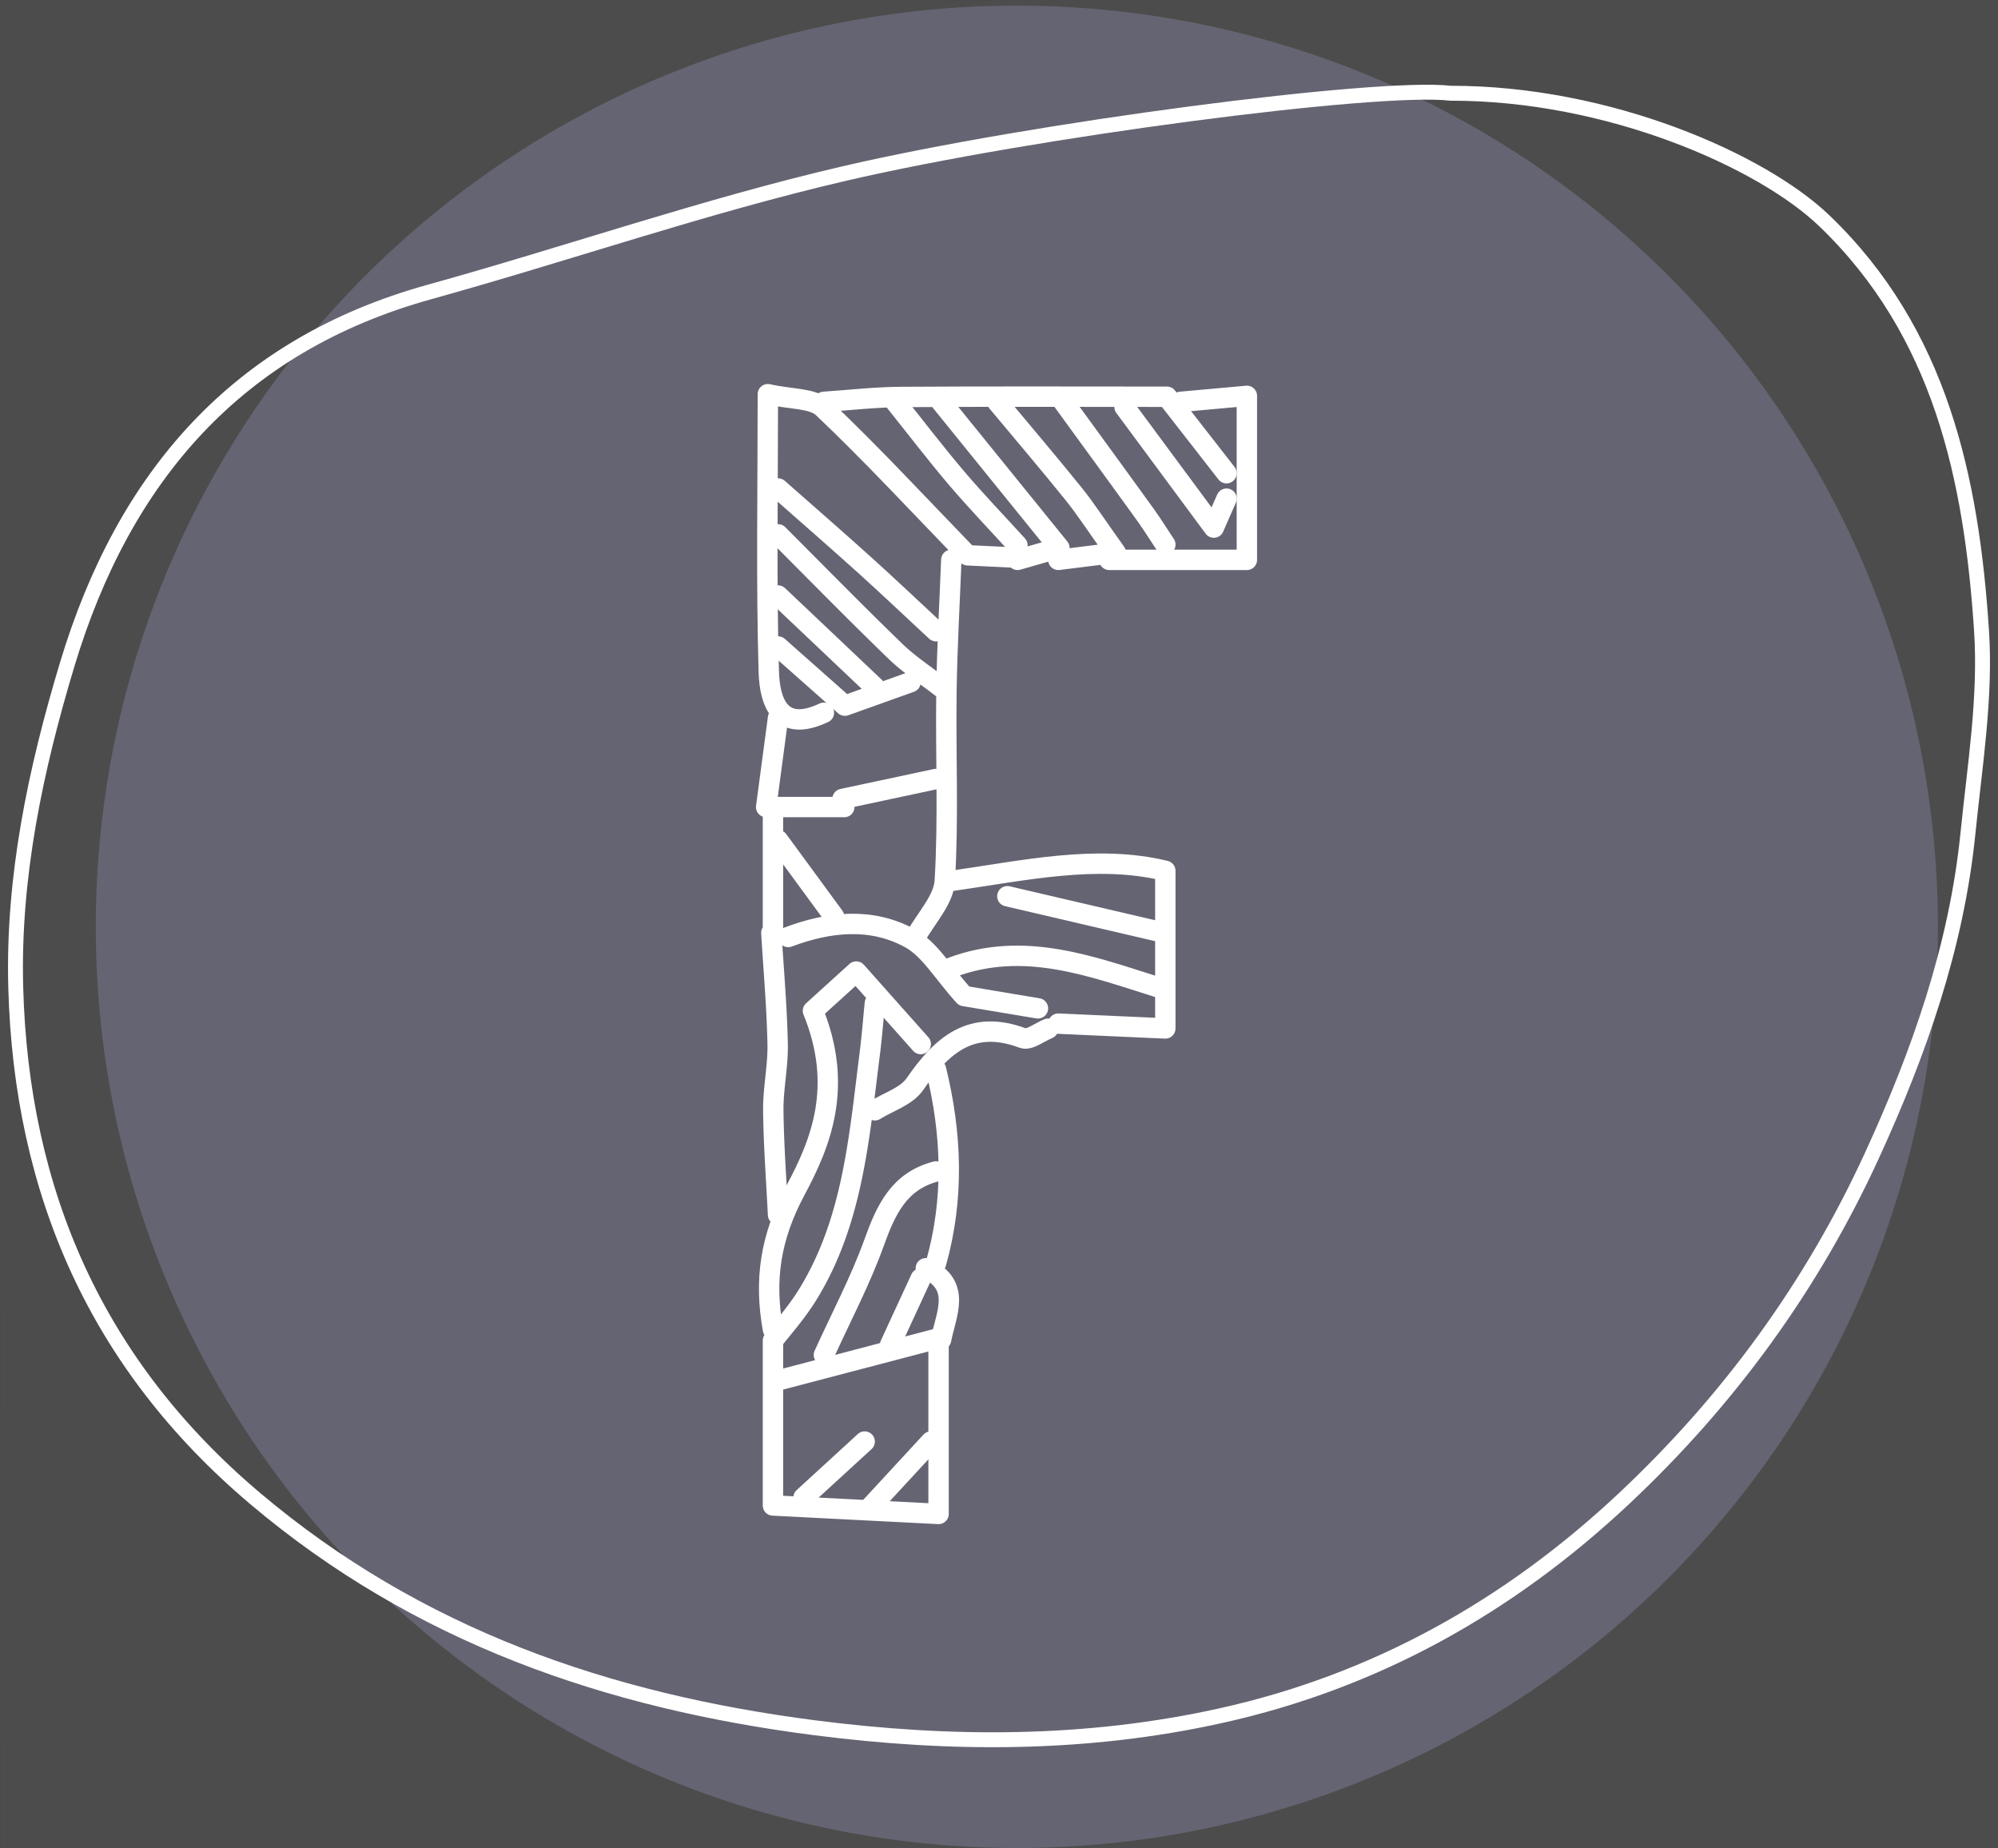 <svg xmlns="http://www.w3.org/2000/svg" width="266" height="246"><rect width="100%" height="100%" fill="#333333" stroke="none"/><path fill="#4C4C4C" d="M.007 246C.004 164.007.004 82.008 0 .007 88.661.003 177.325.003 265.994 0c.004 81.994.004 163.992.006 245.993-88.661.004-177.324.004-265.993.007z"/><circle fill-rule="evenodd" clip-rule="evenodd" fill="#656472" cx="135.375" cy="123.375" r="122.625"/><path clip-rule="evenodd" fill="none" stroke="#FFF" stroke-width="1.985" stroke-linecap="round" stroke-linejoin="round" stroke-miterlimit="10" d="M242.868 29.38c15.486 14.86 19.601 34.31 20.938 54.546.589 8.915-.902 18.006-1.805 26.98-1.524 15.142-6.535 29.31-12.815 42.978-7.977 17.363-19.036 32.506-32.921 45.549-15.409 14.475-33.184 24.387-53.707 28.943-17.933 3.98-35.984 3.949-54.174 1.605-27.498-3.543-52.736-12.195-74.41-30.504C12.9 181.676 2.833 158.773 2.095 131.41c-.396-14.696 2.645-29.002 6.859-42.986 7.533-24.993 22.642-42.461 48.209-49.555 18.444-5.117 36.601-11.431 55.213-15.761 25.212-5.866 71.122-11.825 80.723-10.697 21.151-.036 41.521 9.053 49.769 16.969z"/><g clip-rule="evenodd" fill="none" stroke="#FFF" stroke-width="2.714" stroke-linecap="round" stroke-linejoin="round" stroke-miterlimit="10"><path d="M140.897 136.262c4.526.201 9.048.408 14.246.639V115.92c-9.119-2.221-18.794-.037-28.493 1.345m27.816 14.247c-9.081-2.841-18.097-6.374-27.815-2.712m-7.463-75.307c2.714 3.392 5.35 6.849 8.163 10.158 2.604 3.06 5.394 5.958 8.101 8.93l-.708 1.62c-2.245-.104-4.487-.211-5.921-.282-6.665-6.879-12.754-13.467-19.248-19.628-1.396-1.326-4.255-1.113-7.348-1.818 0 13.005-.224 24.998.125 36.972.118 3.996 1.524 8.195 7.337 5.432m23.067-41.384c3.392 4.07 6.831 8.102 10.158 12.229 1.649 2.049 3.081 4.272 5.638 7.851l-7.654.952"/><path d="M125.293 53.493c4.957 6.121 9.914 12.243 15.745 19.441l-5.565 1.591m-12.892 64.453l-8.586-9.651c-2.811 2.55-4.709 4.272-5.764 5.226 4.145 10.158.991 17.689-2.325 23.889-3.374 6.31-4.176 11.994-3.001 18.526m21.711-92.946c-3.167-2.94-6.3-5.917-9.508-8.81-3.806-3.434-7.679-6.795-11.523-10.186"/><path d="M102.906 108.445v15.584a16.16 16.16 0 00-.214.147c.299 4.934.736 9.864.839 14.802.062 2.935-.607 5.88-.579 8.817.048 4.638.405 9.271.632 13.906m44.099-87.176H166V52.696l-8.818.797m-53.598 17.638c5.2 5.202 10.346 10.462 15.634 15.574 1.843 1.782 4.04 3.196 6.075 4.781m29.173 32.565c-6.783-1.584-13.568-3.167-20.352-4.749"/><path d="M141.575 53.493c3.618 4.976 7.249 9.942 10.85 14.932.952 1.32 1.817 2.707 2.719 4.065m-51.56 111.262a64142.59 64142.59 0 0021.371-5.61v23.385c-7.416-.379-14.42-.734-22.049-1.126v-21.942c1.023-1.344 3.114-3.651 4.708-6.265 5.961-9.762 6.77-20.899 8.172-31.863.288-2.254.462-4.521.688-6.78m33.242-79.381c3.552 4.801 7.104 9.602 11.885 16.06a1270.28 1270.28 0 011.688-3.848"/><path d="M124.616 155.937c-4.92 1.274-6.665 5.087-8.239 9.462-1.846 5.124-4.427 9.985-6.688 14.962m6.785-88.875c-4.295-4.072-8.594-8.142-12.889-12.212"/><path d="M103.584 86.058c2.748 2.433 5.495 4.863 8.896 7.877l8.742-3.128m3.394 51.561c2.104 8.592 2.422 17.188 0 25.779m0-64.451c-4.15.887-8.301 1.772-12.452 2.658l.239 1.075H102c.509-3.817 1.045-7.844 1.584-11.873"/><path d="M126.651 74.525c-.226 5.878-.571 11.756-.65 17.638-.113 8.367.284 16.753-.216 25.092-.153 2.559-2.527 4.988-3.883 7.473m-18.318-12.89l7.461 10.175m12.892 69.88l-8.142 8.819m7.463-31.886c4.813 2.282 2.7 6.046 2.035 9.498m14.25-41.385c-1.131.452-2.514 1.568-3.354 1.253-6.876-2.579-10.802.928-14.396 6.135-1.11 1.612-3.509 2.339-5.318 3.469m-11.535-23.068c5.428-2.041 11.069-2.64 16.193.162 2.658 1.454 4.398 4.588 7.224 7.697 2.566.43 6.197 1.034 9.828 1.641m25.103-71.237l-7.932-10.177c-11.51 0-23.501-.05-35.49.03-3.395.025-6.784.422-10.177.648m12.892 116.692l-4.072 8.819m-3.392 12.89l-8.142 7.465"/></g></svg>